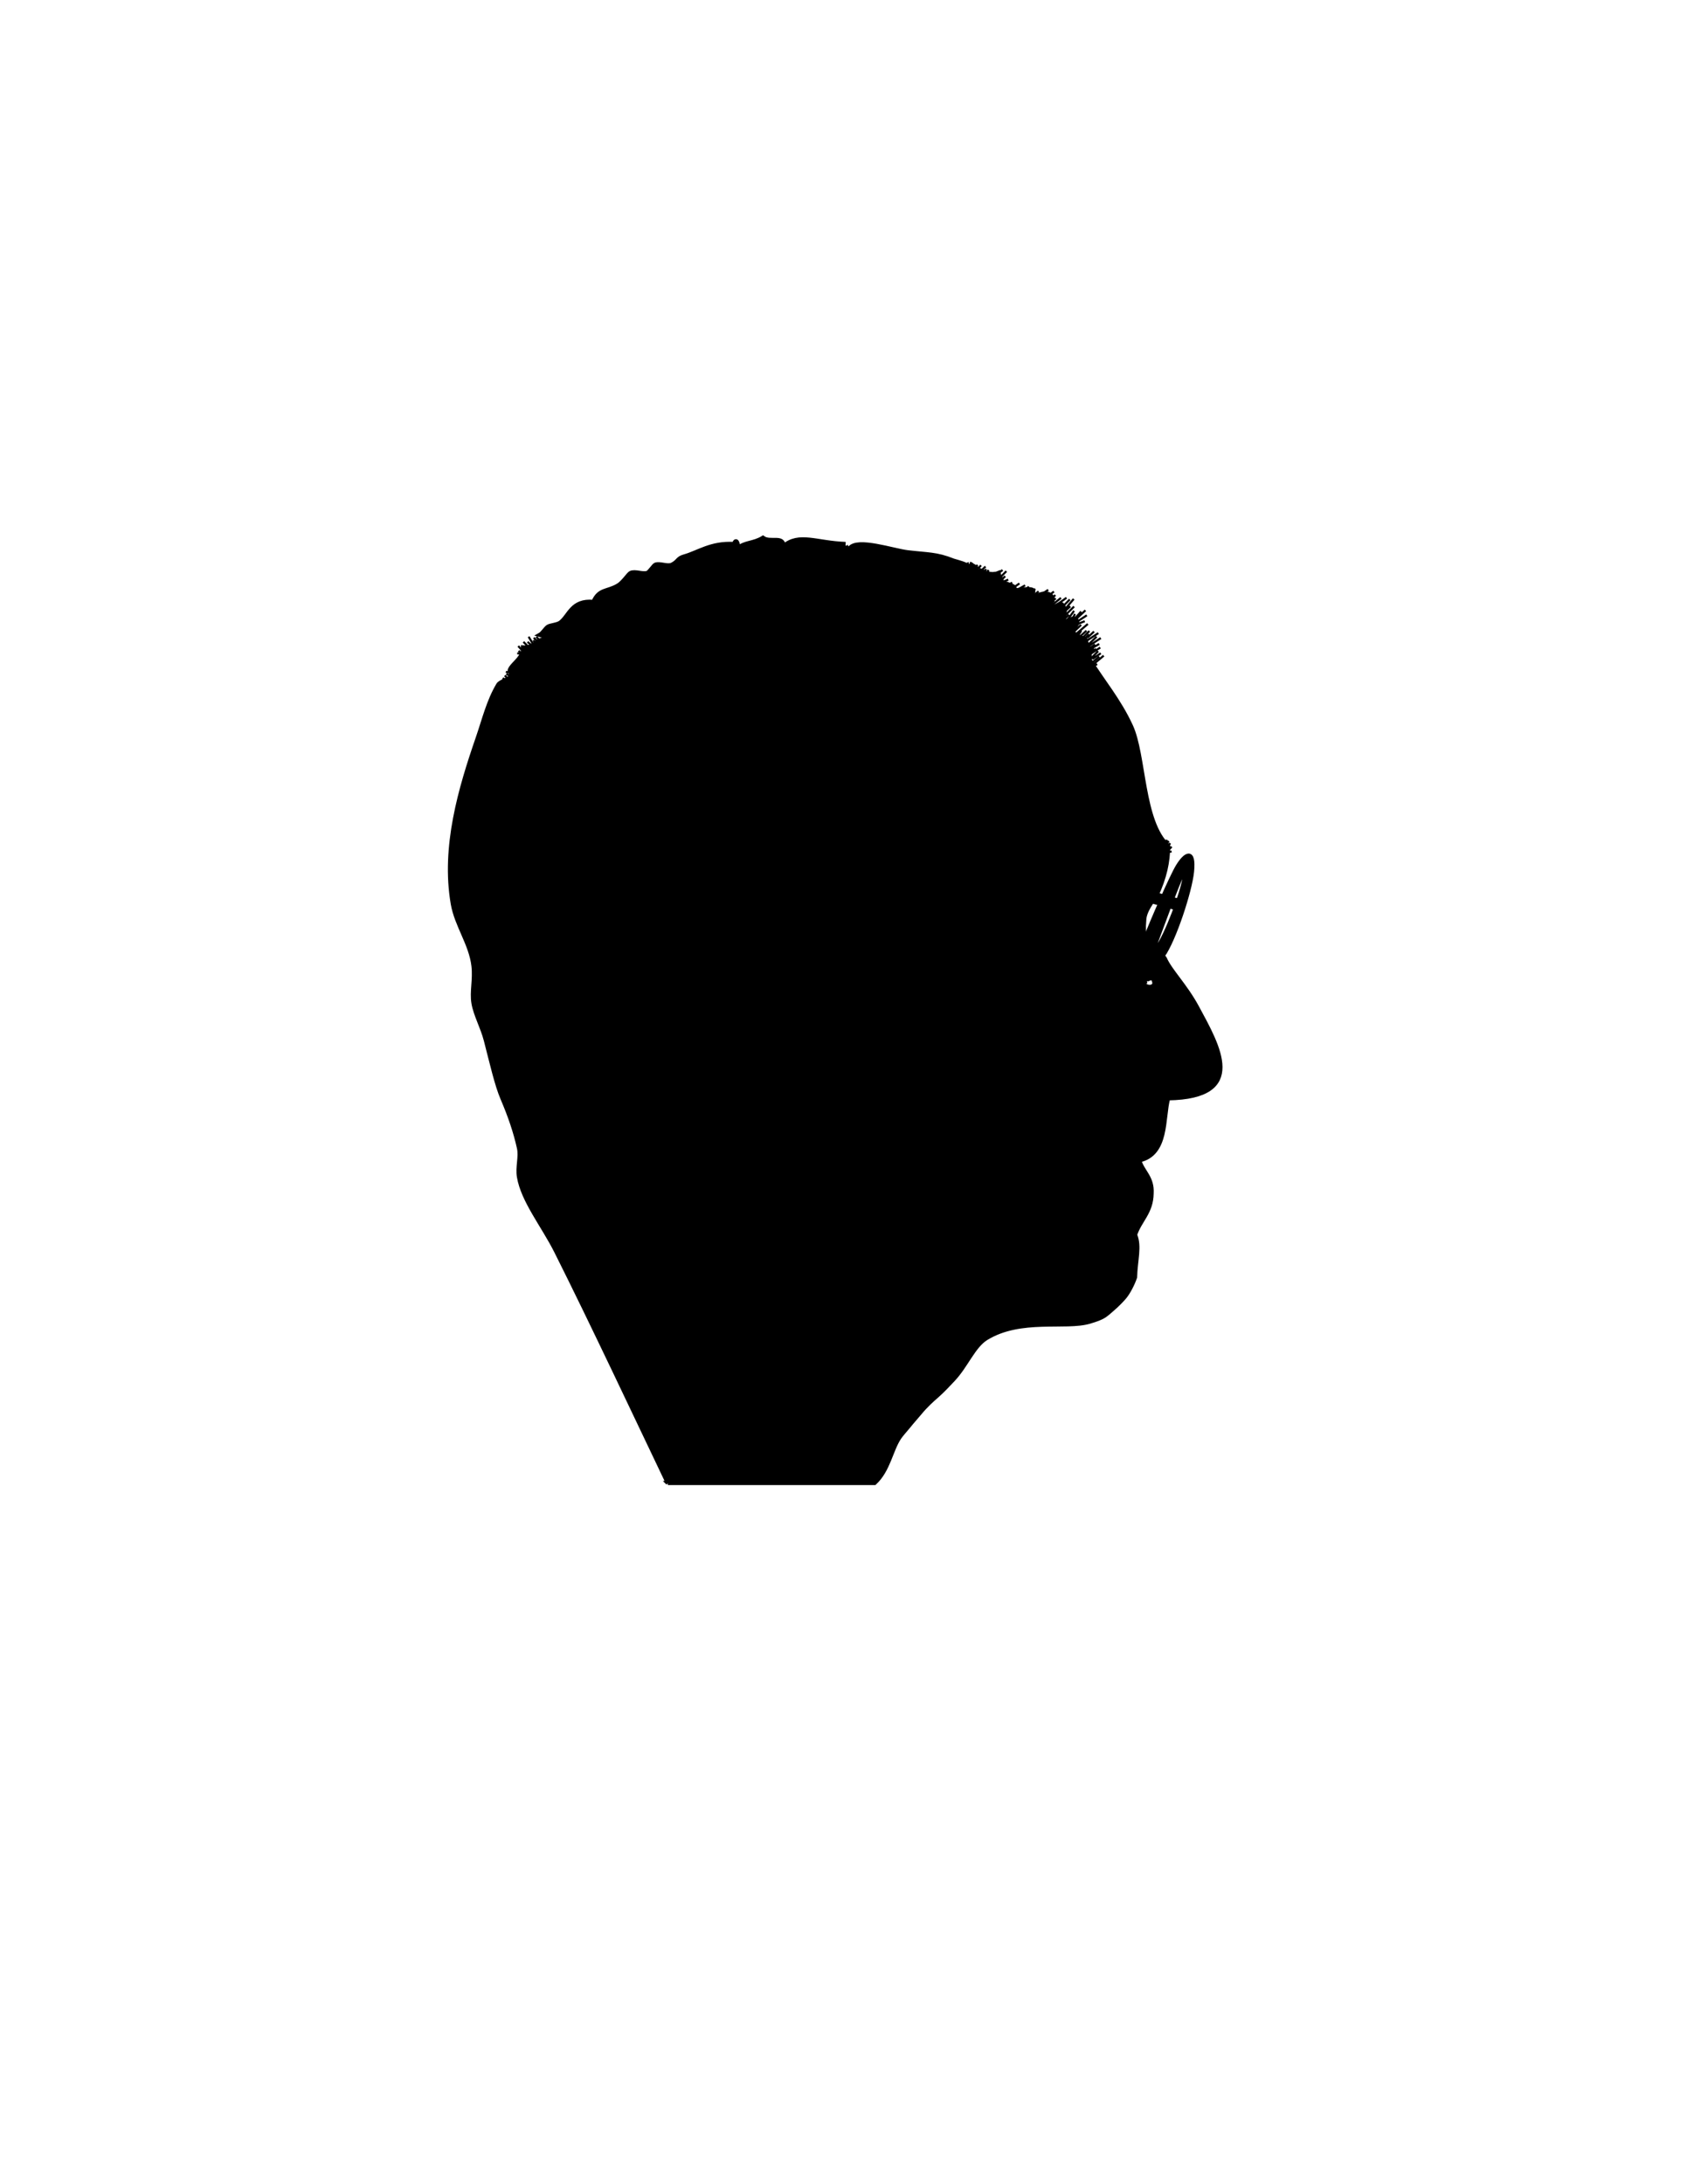 <svg xmlns="http://www.w3.org/2000/svg" viewBox="0 0 612 792" version="1.0"><switch><g><path stroke="#000" stroke-width="1.5" clip-rule="evenodd" d="M242.27 537.75c-9.878-20.634-27.507-58.157-40.5-84-4.716-9.378-12.04-18.337-13.5-27-.614-3.642.73-7.181 0-10.5-1.259-5.716-3.219-11.511-6-18-2.064-4.816-3.816-12.55-6-21.001-1.25-4.835-3.781-9.244-4.5-13.5-.708-4.178.586-8.453 0-13.5-.926-7.97-6.146-14.676-7.5-22.5-3.591-20.743 2.818-42.068 9-60 2.42-7.02 3.953-13.564 7.5-19.5.66-1.106 4.034-1.911 4.5-3 .622-1.457-1.072-1.343 0-3 1.351-2.086 4.778-4.151 4.5-7.5 4.392.392 4.608-3.391 9-3-.041-1.459-1.836-1.164-3-1.5 1.067-.584 2.072-2.382 3-3 .807-.538 3.437-.696 4.5-1.5 3.253-2.458 4.103-8.226 12-7.5 2.118-4.818 4.981-3.561 9-6 1.863-1.131 3.718-4.143 4.5-4.5 1.645-.75 4.258.53 6 0 .854-.26 2.359-2.772 3-3 1.694-.603 4.401.799 6 0 2.453-1.227 1.841-2.262 4.5-3 5.014-1.393 9.657-4.992 18-4.5.794-2.309 1.565-.095 1.5 1.5 2.33-2.17 5.562-1.625 9-3.75 2.562 1.938 7.348-.848 7.5 3 5.664-4.75 11.807-1.137 22.5-.75-.371-.013.73 2.462 1.5 1.5 2.872-3.59 15.657.861 21 1.5 7.274.87 10.42.568 16.499 3 .428.171 3.46.922 4.5 1.5.51.283 1.532-.366 1.5-.375 1.043.299 1.605 1.508 3 1.875-.448-.117 3.99 3.025 7.5 1.5.422 2.423 1.207 1.458 1.125 3.375 1.796.523 1.644.443 3.375 1.125 4.119 1.623-3.469 2.339 4.5 1.5 6.577-.691 1.878 2.11 3 3 .319.252 5.862-3.592 7.5 0-.653 1.846 1.063.625-.75 1.5 1.813 4.375 3.894-2.449 5.25 3-.149 3.254-.551 1.843-.75 3-.249 1.469.126 1.562 3.75 0 3.281.657.501 3.906-.905 4.188 2.438 2.344 2.071 2.148 5.405 3.312.595 3.156 1.743 2.091 1.5 7.5 4.626 7.544 10.655 14.571 15 24 4.937 10.708 3.917 34.734 13.5 43.5 0 5.625-1.213 11.455-4.28 17.969-1.096 1.656-4.406 5.531-4.406 9.094-.469 5.625.375 5.344 2.156 6.562 0 0 3.281 4.125 5.344 7.219 1.852 4.328 7.406 9.729 11.687 17.656 7.679 14.221 18.401 32.515-10.5 33.001-1.948 6.993-.111 20.276-10.5 22.5 1.277 4.222 4.846 6.152 4.5 12-.097 6.902-4.263 9.735-6 15 1.796 4.204.149 9.226 0 15.375-.75 2.25-2.303 5.35-3.75 7.125-.677.832-2.452 2.745-4.5 4.5-2.684 2.3-3.07 2.962-8.25 4.5-8.757 2.596-24.996-1.676-37.5 6-4.608 2.827-7.245 9.967-12 15-1.579 1.673-3.779 4.075-6 6-1.689 1.465-3.821 3.375-5.999 6-1.604 1.931-2.65 3.026-4.125 4.875-.967 1.21-2.537 2.883-3.375 4.125-3.085 4.573-3.943 11.83-9 16.5-25.01-.01-50.01-.01-75.01-.01zm173.75-182c-2.438.844.281 2.719 2.062 1.875.844-.562.938-1.219.188-2.812-.69-.19-2.16 0-2.25.94z" fill-rule="evenodd"/><path stroke="#000" stroke-width=".75" d="M398.77 238.09l-2.91 2.44M397.33 237.81l-2.25 1.5M398.02 240.81l-1.38.69M397.64 235.25l-2.69 2.44M397.27 233.69l-3.13 2.12M397.83 230.87l-3.31 3.13M398.45 229.56l-4.62 3.06M399.33 231.37l-4.56 3M395.08 230l-2.06 2.12M394.14 228.69l-2.62 2.37M392.27 228.69l-1.44 2.12M392.2 226.56l-2.87 2.75M394.64 226.25l-4.68 4M394.27 223.12l-5.38 3.5M392.2 221.75l-3.87 4.37M389.64 221.5l-2.94 4M389.64 219.94l-4.12 4.06M387.77 222.87l-2.94 2.94M388.02 218.87l-3.13 4.38M388.27 219.87l-2.69 2.44M388.08 217.37l-4.56 4.63M386.89 216.75l-4.81 3.5M389.52 217.19l-3.69 4.31M393.77 221.31l-4 3.75M384.89 216.81l-4.56 3.63M382.83 215.75l-2.31 2.44M383.02 217l-2.88 1.94M382.33 214.5l-3 2.31M380.27 213.87l-3.38 2.25M376.77 214.44l-3.5 2.81M375.58 213.56l-1.13.81M373.27 212.75l-2.13 1.69M371.89 212.25l-4.81 2.69M369.83 211.56l-3.87 2.69M367.2 211.25l-2.56 1.56M365.77 210.19l-2.38.93M365.08 207.12l-4.13 4.19M361.02 207.56l-1.19 1.25M358.77 207.25l-.82 1M357.52 205.44l-2.31 2.18M355.89 205l-1.31 1.37M354.58 204.81l-.69 1.13M353.83 204.75l-1.13 1.5M352.39 204.12l-.5 1.07M350.39 204.31l-.56 1.5M396.83 235.12l-3.37 3M398.77 233.5l-4.5 2.62M400.39 237.75l-4.19 3.5"/><path stroke="#000" stroke-width="1.5" clip-rule="evenodd" d="M418.83 343c1.315-3.509 8.525-23.289 9.938-25.688.938-1.594 1.312-2.25.938 1.031-.542 4.729-6.562 21.094-9.938 25.312l2.062 2.906c4.125-5.812 9.876-23.384 10.594-30.469.844-8.344-2.344-6.562-5.156-1.969-2.174 3.551-9.562 20.438-11.531 25.688l3.1 3.19z" fill-rule="evenodd"/><path stroke="#000" stroke-width="1.5" clip-rule="evenodd" fill-rule="evenodd" d="M428.67 329.88l-11.25-3.19 1.41-2.53 10.69 3z"/><path stroke="#000" stroke-width=".75" fill="none" d="M191.77 230.88l2.25 3.74M189.89 232.75l3 3M188.02 234.25l2.62 3M187.64 236.88l3 .37M193.64 231.25l2.25 2.25M191.39 232.75l1.69 1.5M193.45 232.19l1.5 1.69M194.58 230.88l1.12 1.31M188.2 235.94l.94 1.31M183.7 244.38l2.07 1.12M183.52 243.62l.93.19M183.14 244.94l1.5 1.68M182.39 245.88l.94.74M357.89 206.5l-2.25 1.31M358.64 206.69l-1.12 1.87M364.64 208.94l-1.12 1.12M363.7 206.69l-1.43 1.06M389.96 222.62l-.94 2.07M393.52 225.25l-3.38 1.31M395.2 228.81l-2.43 2.44M396.89 229l-2.43 2.25M398.39 236.12l-3.12 3.13M399.14 234.81l-3.18 2.07M399.33 236.88l-3 2.06M425.02 307l-1.75 2M424.52 305.75l-.75 1M423.27 304.5l-.5 1.75M425.02 308.75l-1.75.25M424.02 305l-1.25 1.25"/></g></switch></svg>